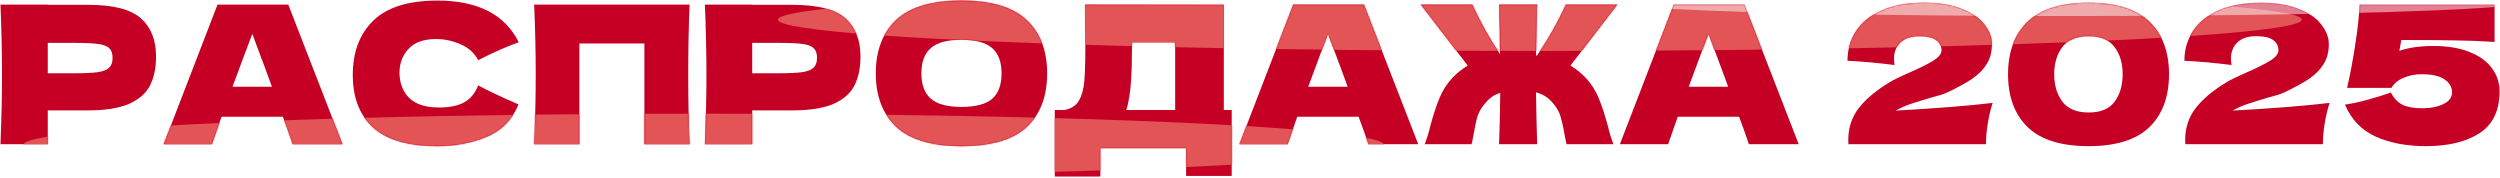 <?xml version="1.0" encoding="UTF-8"?> <svg xmlns="http://www.w3.org/2000/svg" width="1716" height="122" viewBox="0 0 1716 122" fill="none"><path d="M60.244 3.3C77.756 3.3 89.944 6.424 96.808 12.672C103.672 18.832 107.104 27.544 107.104 38.809C107.104 46.553 105.74 53.153 103.012 58.608C100.284 63.977 95.488 68.201 88.624 71.281C81.76 74.272 72.3 75.769 60.244 75.769H32.788V99.001H0.316C1.02 81.928 1.372 65.957 1.372 51.084C1.372 36.212 1.02 20.241 0.316 3.168H32.788V3.3H60.244ZM51.004 50.292C58.308 50.292 63.764 50.029 67.372 49.501C71.068 48.885 73.62 47.828 75.028 46.333C76.524 44.837 77.272 42.636 77.272 39.733C77.272 36.828 76.568 34.672 75.16 33.264C73.84 31.768 71.332 30.756 67.636 30.229C64.028 29.701 58.484 29.436 51.004 29.436H32.788V50.292H51.004Z" fill="#C60024"></path><path d="M200.913 99.001C199.241 93.984 196.997 87.692 194.181 80.124H152.073L145.473 99.001H112.341L149.301 3.168H197.877L235.101 99.001H200.913ZM186.657 59.532C183.313 50.292 179.881 41.053 176.361 31.812L173.193 23.233C170.113 31.241 165.581 43.34 159.597 59.532H186.657Z" fill="#C60024"></path><path d="M300.225 100.32C280.337 100.32 265.685 96.097 256.269 87.648C246.853 79.201 242.145 67.144 242.145 51.48C242.145 35.728 246.853 23.276 256.269 14.124C265.685 4.972 280.337 0.396 300.225 0.396C328.033 0.396 346.645 9.944 356.061 29.041C348.141 31.768 338.857 35.861 328.209 41.316C325.657 36.389 321.609 32.736 316.065 30.36C310.609 27.985 305.021 26.797 299.301 26.797C290.853 26.797 284.561 29.041 280.425 33.529C276.289 37.928 274.221 43.385 274.221 49.897C274.221 56.937 276.421 62.7 280.821 67.189C285.309 71.588 292.129 73.788 301.281 73.788C308.585 73.788 314.393 72.6 318.705 70.225C323.017 67.76 326.185 63.889 328.209 58.608C335.425 62.48 344.665 66.837 355.929 71.677C351.529 82.325 344.181 89.76 333.885 93.984C323.589 98.209 312.369 100.32 300.225 100.32Z" fill="#C60024"></path><path d="M473.324 3.168C472.708 18.041 472.4 34.013 472.4 51.084C472.4 68.156 472.708 84.129 473.324 99.001H442.304V29.832H397.688V99.001H366.668C367.372 81.928 367.724 65.957 367.724 51.084C367.724 36.212 367.372 20.241 366.668 3.168H473.324Z" fill="#C60024"></path><path d="M543.772 3.3C561.284 3.3 573.472 6.424 580.336 12.672C587.2 18.832 590.632 27.544 590.632 38.809C590.632 46.553 589.268 53.153 586.54 58.608C583.812 63.977 579.016 68.201 572.152 71.281C565.288 74.272 555.828 75.769 543.772 75.769H516.316V99.001H483.844C484.548 81.928 484.9 65.957 484.9 51.084C484.9 36.212 484.548 20.241 483.844 3.168H516.316V3.3H543.772ZM534.532 50.292C541.836 50.292 547.292 50.029 550.9 49.501C554.596 48.885 557.148 47.828 558.556 46.333C560.052 44.837 560.8 42.636 560.8 39.733C560.8 36.828 560.096 34.672 558.688 33.264C557.368 31.768 554.86 30.756 551.164 30.229C547.556 29.701 542.012 29.436 534.532 29.436H516.316V50.292H534.532Z" fill="#C60024"></path><path d="M659.888 100.32C639.736 100.32 624.908 95.965 615.404 87.252C605.9 78.453 601.148 66.132 601.148 50.292C601.148 34.629 605.856 22.396 615.272 13.597C624.776 4.796 639.648 0.396 659.888 0.396C680.216 0.396 695.088 4.796 704.504 13.597C714.008 22.396 718.76 34.629 718.76 50.292C718.76 66.221 714.052 78.54 704.636 87.252C695.22 95.965 680.304 100.32 659.888 100.32ZM659.888 73.392C669.656 73.392 676.696 71.544 681.008 67.849C685.32 64.064 687.476 58.212 687.476 50.292C687.476 42.548 685.32 36.785 681.008 33.001C676.696 29.216 669.656 27.325 659.888 27.325C650.208 27.325 643.212 29.216 638.9 33.001C634.588 36.785 632.432 42.548 632.432 50.292C632.432 58.124 634.588 63.932 638.9 67.716C643.212 71.501 650.208 73.392 659.888 73.392Z" fill="#C60024"></path><path d="M840.029 75.504H845.441V120.78H814.157V101.64H755.285V121.176H724.001V75.504H730.601C734.385 74.8 737.289 73.26 739.313 70.885C741.337 68.508 742.833 64.725 743.801 59.532C744.593 55.221 744.989 45.408 744.989 30.096L744.857 3.168L840.029 3.3V75.504ZM774.557 69.829C774.029 72.293 773.545 74.184 773.105 75.504H806.633V29.041H777.065L776.933 36.697C776.933 43.385 776.757 49.281 776.405 54.385C776.141 59.401 775.525 64.549 774.557 69.829Z" fill="#C60024"></path><path d="M939.288 99.001C937.616 93.984 935.372 87.692 932.556 80.124H890.448L883.848 99.001H850.716L887.676 3.168H936.252L973.476 99.001H939.288ZM925.032 59.532C921.688 50.292 918.256 41.053 914.736 31.812L911.568 23.233C908.488 31.241 903.956 43.34 897.972 59.532H925.032Z" fill="#C60024"></path><path d="M1077.94 45.013C1081.63 47.212 1085.06 49.941 1088.23 53.197C1092.19 57.42 1095.23 62.129 1097.34 67.32C1099.45 72.424 1101.52 78.716 1103.54 86.197C1104.95 91.916 1106.27 96.184 1107.5 99.001H1075.3C1075.03 98.209 1074.5 95.656 1073.71 91.344C1073.01 87.209 1072.26 83.776 1071.47 81.049C1070.76 78.32 1069.71 75.945 1068.3 73.921C1066.36 71.016 1064.3 68.728 1062.1 67.056C1059.9 65.385 1057.3 64.153 1054.31 63.361C1054.48 75.24 1054.75 87.121 1055.1 99.001H1028.96C1029.4 87.209 1029.67 75.46 1029.76 63.757C1027.12 64.549 1024.78 65.781 1022.76 67.453C1020.82 69.124 1018.93 71.281 1017.08 73.921C1015.68 75.945 1014.58 78.32 1013.78 81.049C1013.08 83.776 1012.38 87.209 1011.67 91.344C1010.88 95.656 1010.35 98.209 1010.09 99.001H977.88C979.112 96.184 980.432 91.916 981.84 86.197C983.864 78.716 985.932 72.424 988.044 67.32C990.156 62.129 993.192 57.42 997.152 53.197C1000.32 49.941 1003.75 47.212 1007.45 45.013L975.24 3.168H1010.62C1012.99 8.448 1015.85 14.124 1019.2 20.197C1022.54 26.18 1026.02 31.812 1029.62 37.093C1029.62 27.061 1029.4 15.752 1028.96 3.168H1055.1C1054.75 14.784 1054.48 26.401 1054.31 38.017C1054.66 38.017 1054.88 38.06 1054.97 38.148C1058.66 32.781 1062.27 27.017 1065.79 20.857C1069.31 14.608 1072.3 8.712 1074.77 3.168H1110.14L1077.94 45.013Z" fill="#C60024"></path><path d="M1200.45 99.001C1198.78 93.984 1196.54 87.692 1193.72 80.124H1151.61L1145.01 99.001H1111.88L1148.84 3.168H1197.42L1234.64 99.001H1200.45ZM1186.2 59.532C1182.85 50.292 1179.42 41.053 1175.9 31.812L1172.73 23.233C1169.65 31.241 1165.12 43.34 1159.14 59.532H1186.2Z" fill="#C60024"></path><path d="M1301.24 75.9C1329.84 74.317 1352.02 72.556 1367.77 70.621C1366.27 75.197 1365.13 80.037 1364.34 85.141C1363.55 90.245 1363.15 94.865 1363.15 99.001H1268.77L1268.64 96.228C1268.64 87.605 1271.15 80.124 1276.16 73.788C1281.27 67.453 1288.35 61.6 1297.41 56.233C1300.05 54.648 1304.19 52.624 1309.82 50.16C1317.13 46.992 1322.76 44.221 1326.72 41.844C1330.68 39.38 1332.66 36.961 1332.66 34.584C1332.66 31.593 1331.43 29.216 1328.96 27.456C1326.5 25.697 1322.67 24.817 1317.48 24.817C1311.76 24.817 1307.4 26.268 1304.41 29.172C1301.51 32.077 1300.05 35.773 1300.05 40.261C1300.05 41.669 1300.19 43.12 1300.45 44.617C1289.36 43.209 1278.58 42.24 1268.11 41.712C1268.11 34.233 1270.05 27.5 1273.92 21.517C1277.88 15.444 1283.77 10.649 1291.61 7.128C1299.53 3.608 1309.21 1.848 1320.65 1.848C1331.12 1.848 1339.83 3.3 1346.78 6.204C1353.82 9.02 1358.97 12.629 1362.23 17.029C1365.57 21.34 1367.24 25.785 1367.24 30.36C1367.24 35.641 1366.05 40.172 1363.68 43.956C1361.39 47.74 1358.05 51.129 1353.65 54.12C1349.33 57.025 1343.53 60.193 1336.22 63.624C1335.17 64.153 1333.45 64.769 1331.07 65.472C1328.7 66.088 1327.2 66.484 1326.59 66.66C1320.34 68.508 1315.37 70.049 1311.67 71.281C1307.97 72.513 1304.5 74.052 1301.24 75.9Z" fill="#C60024"></path><path d="M1433.63 100.32C1414.71 100.32 1400.76 95.965 1391.79 87.252C1382.81 78.54 1378.32 66.441 1378.32 50.953C1378.32 35.553 1382.81 23.541 1391.79 14.916C1400.85 6.204 1414.8 1.848 1433.63 1.848C1452.46 1.848 1466.37 6.204 1475.34 14.916C1484.32 23.541 1488.81 35.553 1488.81 50.953C1488.81 66.441 1484.32 78.54 1475.34 87.252C1466.37 95.965 1452.46 100.32 1433.63 100.32ZM1433.76 77.221C1441.86 77.221 1447.76 74.757 1451.45 69.829C1455.15 64.812 1457 58.52 1457 50.953C1457 43.472 1455.15 37.269 1451.45 32.34C1447.76 27.325 1441.86 24.817 1433.76 24.817C1425.4 24.817 1419.33 27.325 1415.55 32.34C1411.85 37.269 1410 43.472 1410 50.953C1410 58.432 1411.85 64.68 1415.55 69.697C1419.33 74.713 1425.4 77.221 1433.76 77.221Z" fill="#C60024"></path><path d="M1532.5 75.9C1561.1 74.317 1583.28 72.556 1599.03 70.621C1597.53 75.197 1596.39 80.037 1595.6 85.141C1594.8 90.245 1594.41 94.865 1594.41 99.001H1500.03L1499.9 96.228C1499.9 87.605 1502.4 80.124 1507.42 73.788C1512.52 67.453 1519.61 61.6 1528.67 56.233C1531.31 54.648 1535.45 52.624 1541.08 50.16C1548.38 46.992 1554.02 44.221 1557.98 41.844C1561.94 39.38 1563.92 36.961 1563.92 34.584C1563.92 31.593 1562.68 29.216 1560.22 27.456C1557.76 25.697 1553.93 24.817 1548.74 24.817C1543.02 24.817 1538.66 26.268 1535.67 29.172C1532.76 32.077 1531.31 35.773 1531.31 40.261C1531.31 41.669 1531.44 43.12 1531.71 44.617C1520.62 43.209 1509.84 42.24 1499.37 41.712C1499.37 34.233 1501.3 27.5 1505.18 21.517C1509.14 15.444 1515.03 10.649 1522.86 7.128C1530.78 3.608 1540.46 1.848 1551.9 1.848C1562.38 1.848 1571.09 3.3 1578.04 6.204C1585.08 9.02 1590.23 12.629 1593.48 17.029C1596.83 21.34 1598.5 25.785 1598.5 30.36C1598.5 35.641 1597.31 40.172 1594.94 43.956C1592.65 47.74 1589.3 51.129 1584.9 54.12C1580.59 57.025 1574.78 60.193 1567.48 63.624C1566.42 64.153 1564.71 64.769 1562.33 65.472C1559.96 66.088 1558.46 66.484 1557.84 66.66C1551.6 68.508 1546.62 70.049 1542.93 71.281C1539.23 72.513 1535.76 74.052 1532.5 75.9Z" fill="#C60024"></path><path d="M1670.04 31.549C1680.07 31.549 1688.47 32.956 1695.25 35.773C1702.11 38.501 1707.22 42.24 1710.56 46.992C1713.99 51.657 1715.71 56.892 1715.71 62.7C1715.71 75.9 1711.09 85.493 1701.85 91.477C1692.7 97.373 1680.42 100.32 1665.02 100.32C1652.09 100.32 1640.69 98.165 1630.83 93.853C1621.07 89.453 1613.98 82.105 1609.58 71.808C1614.42 71.105 1619.7 69.96 1625.42 68.376C1631.23 66.793 1636.47 65.165 1641.13 63.492C1642.98 67.276 1645.57 70.049 1648.92 71.808C1652.26 73.481 1656.75 74.317 1662.38 74.317C1668.37 74.317 1673.29 73.349 1677.17 71.412C1681.13 69.477 1683.11 66.793 1683.11 63.361C1683.11 59.84 1681.39 56.892 1677.96 54.517C1674.53 52.141 1669.29 50.953 1662.25 50.953C1657.67 50.953 1653.49 51.788 1649.71 53.461C1645.93 55.044 1643.2 57.333 1641.53 60.325H1611.03C1613.15 51.261 1614.99 41.492 1616.58 31.02C1618.25 20.549 1619.26 11.264 1619.61 3.168H1712.28V28.776C1702.51 28.16 1693.27 27.808 1684.56 27.721C1675.93 27.544 1663.83 27.456 1648.26 27.456L1646.94 34.849C1653.63 32.648 1661.33 31.549 1670.04 31.549Z" fill="#C60024"></path><mask id="mask0_2041_6021" style="mask-type:alpha" maskUnits="userSpaceOnUse" x="0" y="0" width="1716" height="122"><path d="M60.244 3.3C77.756 3.3 89.944 6.424 96.808 12.672C103.672 18.832 107.104 27.544 107.104 38.809C107.104 46.553 105.74 53.153 103.012 58.608C100.284 63.977 95.488 68.201 88.624 71.281C81.76 74.272 72.3 75.769 60.244 75.769H32.788V99.001H0.316C1.02 81.928 1.372 65.957 1.372 51.084C1.372 36.212 1.02 20.241 0.316 3.168H32.788V3.3H60.244ZM51.004 50.292C58.308 50.292 63.764 50.029 67.372 49.501C71.068 48.885 73.62 47.828 75.028 46.333C76.524 44.837 77.272 42.636 77.272 39.733C77.272 36.828 76.568 34.672 75.16 33.264C73.84 31.768 71.332 30.756 67.636 30.229C64.028 29.701 58.484 29.436 51.004 29.436H32.788V50.292H51.004Z" fill="#39503C"></path><path d="M200.913 99.001C199.241 93.984 196.997 87.692 194.181 80.124H152.073L145.473 99.001H112.341L149.301 3.168H197.877L235.101 99.001H200.913ZM186.657 59.532C183.313 50.292 179.881 41.053 176.361 31.812L173.193 23.233C170.113 31.241 165.581 43.34 159.597 59.532H186.657Z" fill="#39503C"></path><path d="M300.225 100.32C280.337 100.32 265.685 96.097 256.269 87.648C246.853 79.201 242.145 67.144 242.145 51.48C242.145 35.728 246.853 23.276 256.269 14.124C265.685 4.972 280.337 0.396 300.225 0.396C328.033 0.396 346.645 9.944 356.061 29.041C348.141 31.768 338.857 35.861 328.209 41.316C325.657 36.389 321.609 32.736 316.065 30.36C310.609 27.985 305.021 26.797 299.301 26.797C290.853 26.797 284.561 29.041 280.425 33.529C276.289 37.928 274.221 43.385 274.221 49.897C274.221 56.937 276.421 62.7 280.821 67.189C285.309 71.588 292.129 73.788 301.281 73.788C308.585 73.788 314.393 72.6 318.705 70.225C323.017 67.76 326.185 63.889 328.209 58.608C335.425 62.48 344.665 66.837 355.929 71.677C351.529 82.325 344.181 89.76 333.885 93.984C323.589 98.209 312.369 100.32 300.225 100.32Z" fill="#39503C"></path><path d="M473.324 3.168C472.708 18.041 472.4 34.013 472.4 51.084C472.4 68.156 472.708 84.129 473.324 99.001H442.304V29.832H397.688V99.001H366.668C367.372 81.928 367.724 65.957 367.724 51.084C367.724 36.212 367.372 20.241 366.668 3.168H473.324Z" fill="#39503C"></path><path d="M543.772 3.3C561.284 3.3 573.472 6.424 580.336 12.672C587.2 18.832 590.632 27.544 590.632 38.809C590.632 46.553 589.268 53.153 586.54 58.608C583.812 63.977 579.016 68.201 572.152 71.281C565.288 74.272 555.828 75.769 543.772 75.769H516.316V99.001H483.844C484.548 81.928 484.9 65.957 484.9 51.084C484.9 36.212 484.548 20.241 483.844 3.168H516.316V3.3H543.772ZM534.532 50.292C541.836 50.292 547.292 50.029 550.9 49.501C554.596 48.885 557.148 47.828 558.556 46.333C560.052 44.837 560.8 42.636 560.8 39.733C560.8 36.828 560.096 34.672 558.688 33.264C557.368 31.768 554.86 30.756 551.164 30.229C547.556 29.701 542.012 29.436 534.532 29.436H516.316V50.292H534.532Z" fill="#39503C"></path><path d="M659.888 100.32C639.736 100.32 624.908 95.965 615.404 87.252C605.9 78.453 601.148 66.132 601.148 50.292C601.148 34.629 605.856 22.396 615.272 13.597C624.776 4.796 639.648 0.396 659.888 0.396C680.216 0.396 695.088 4.796 704.504 13.597C714.008 22.396 718.76 34.629 718.76 50.292C718.76 66.221 714.052 78.54 704.636 87.252C695.22 95.965 680.304 100.32 659.888 100.32ZM659.888 73.392C669.656 73.392 676.696 71.544 681.008 67.849C685.32 64.064 687.476 58.212 687.476 50.292C687.476 42.548 685.32 36.785 681.008 33.001C676.696 29.216 669.656 27.325 659.888 27.325C650.208 27.325 643.212 29.216 638.9 33.001C634.588 36.785 632.432 42.548 632.432 50.292C632.432 58.124 634.588 63.932 638.9 67.716C643.212 71.501 650.208 73.392 659.888 73.392Z" fill="#39503C"></path><path d="M840.029 75.504H845.441V120.78H814.157V101.64H755.285V121.176H724.001V75.504H730.601C734.385 74.8 737.289 73.26 739.313 70.885C741.337 68.508 742.833 64.725 743.801 59.532C744.593 55.221 744.989 45.408 744.989 30.096L744.857 3.168L840.029 3.3V75.504ZM774.557 69.829C774.029 72.293 773.545 74.184 773.105 75.504H806.633V29.041H777.065L776.933 36.697C776.933 43.385 776.757 49.281 776.405 54.385C776.141 59.401 775.525 64.549 774.557 69.829Z" fill="#39503C"></path><path d="M939.288 99.001C937.616 93.984 935.372 87.692 932.556 80.124H890.448L883.848 99.001H850.716L887.676 3.168H936.252L973.476 99.001H939.288ZM925.032 59.532C921.688 50.292 918.256 41.053 914.736 31.812L911.568 23.233C908.488 31.241 903.956 43.34 897.972 59.532H925.032Z" fill="#39503C"></path><path d="M1077.94 45.013C1081.63 47.212 1085.06 49.941 1088.23 53.197C1092.19 57.42 1095.23 62.129 1097.34 67.32C1099.45 72.424 1101.52 78.716 1103.54 86.197C1104.95 91.916 1106.27 96.184 1107.5 99.001H1075.3C1075.03 98.209 1074.5 95.656 1073.71 91.344C1073.01 87.209 1072.26 83.776 1071.47 81.049C1070.76 78.32 1069.71 75.945 1068.3 73.921C1066.36 71.016 1064.3 68.728 1062.1 67.056C1059.9 65.385 1057.3 64.153 1054.31 63.361C1054.48 75.24 1054.75 87.121 1055.1 99.001H1028.96C1029.4 87.209 1029.67 75.46 1029.76 63.757C1027.12 64.549 1024.78 65.781 1022.76 67.453C1020.82 69.124 1018.93 71.281 1017.08 73.921C1015.68 75.945 1014.58 78.32 1013.78 81.049C1013.08 83.776 1012.38 87.209 1011.67 91.344C1010.88 95.656 1010.35 98.209 1010.09 99.001H977.88C979.112 96.184 980.432 91.916 981.84 86.197C983.864 78.716 985.932 72.424 988.044 67.32C990.156 62.129 993.192 57.42 997.152 53.197C1000.32 49.941 1003.75 47.212 1007.45 45.013L975.24 3.168H1010.62C1012.99 8.448 1015.85 14.124 1019.2 20.197C1022.54 26.18 1026.02 31.812 1029.62 37.093C1029.62 27.061 1029.4 15.752 1028.96 3.168H1055.1C1054.75 14.784 1054.48 26.401 1054.31 38.017C1054.66 38.017 1054.88 38.06 1054.97 38.148C1058.66 32.781 1062.27 27.017 1065.79 20.857C1069.31 14.608 1072.3 8.712 1074.77 3.168H1110.14L1077.94 45.013Z" fill="#39503C"></path><path d="M1200.45 99.001C1198.78 93.984 1196.54 87.692 1193.72 80.124H1151.61L1145.01 99.001H1111.88L1148.84 3.168H1197.42L1234.64 99.001H1200.45ZM1186.2 59.532C1182.85 50.292 1179.42 41.053 1175.9 31.812L1172.73 23.233C1169.65 31.241 1165.12 43.34 1159.14 59.532H1186.2Z" fill="#39503C"></path><path d="M1301.24 75.9C1329.84 74.317 1352.02 72.556 1367.77 70.621C1366.27 75.197 1365.13 80.037 1364.34 85.141C1363.55 90.245 1363.15 94.865 1363.15 99.001H1268.77L1268.64 96.228C1268.64 87.605 1271.15 80.124 1276.16 73.788C1281.27 67.453 1288.35 61.6 1297.41 56.233C1300.05 54.648 1304.19 52.624 1309.82 50.16C1317.13 46.992 1322.76 44.221 1326.72 41.844C1330.68 39.38 1332.66 36.961 1332.66 34.584C1332.66 31.593 1331.43 29.216 1328.96 27.456C1326.5 25.697 1322.67 24.817 1317.48 24.817C1311.76 24.817 1307.4 26.268 1304.41 29.172C1301.51 32.077 1300.05 35.773 1300.05 40.261C1300.05 41.669 1300.19 43.12 1300.45 44.617C1289.36 43.209 1278.58 42.24 1268.11 41.712C1268.11 34.233 1270.05 27.5 1273.92 21.517C1277.88 15.444 1283.77 10.649 1291.61 7.128C1299.53 3.608 1309.21 1.848 1320.65 1.848C1331.12 1.848 1339.83 3.3 1346.78 6.204C1353.82 9.02 1358.97 12.629 1362.23 17.029C1365.57 21.34 1367.24 25.785 1367.24 30.36C1367.24 35.641 1366.05 40.172 1363.68 43.956C1361.39 47.74 1358.05 51.129 1353.65 54.12C1349.33 57.025 1343.53 60.193 1336.22 63.624C1335.17 64.153 1333.45 64.769 1331.07 65.472C1328.7 66.088 1327.2 66.484 1326.59 66.66C1320.34 68.508 1315.37 70.049 1311.67 71.281C1307.97 72.513 1304.5 74.052 1301.24 75.9Z" fill="#39503C"></path><path d="M1433.63 100.32C1414.71 100.32 1400.76 95.965 1391.79 87.252C1382.81 78.54 1378.32 66.441 1378.32 50.953C1378.32 35.553 1382.81 23.541 1391.79 14.916C1400.85 6.204 1414.8 1.848 1433.63 1.848C1452.46 1.848 1466.37 6.204 1475.34 14.916C1484.32 23.541 1488.81 35.553 1488.81 50.953C1488.81 66.441 1484.32 78.54 1475.34 87.252C1466.37 95.965 1452.46 100.32 1433.63 100.32ZM1433.76 77.221C1441.86 77.221 1447.76 74.757 1451.45 69.829C1455.15 64.812 1457 58.52 1457 50.953C1457 43.472 1455.15 37.269 1451.45 32.34C1447.76 27.325 1441.86 24.817 1433.76 24.817C1425.4 24.817 1419.33 27.325 1415.55 32.34C1411.85 37.269 1410 43.472 1410 50.953C1410 58.432 1411.85 64.68 1415.55 69.697C1419.33 74.713 1425.4 77.221 1433.76 77.221Z" fill="#39503C"></path><path d="M1532.5 75.9C1561.1 74.317 1583.28 72.556 1599.03 70.621C1597.53 75.197 1596.39 80.037 1595.6 85.141C1594.8 90.245 1594.41 94.865 1594.41 99.001H1500.03L1499.9 96.228C1499.9 87.605 1502.4 80.124 1507.42 73.788C1512.52 67.453 1519.61 61.6 1528.67 56.233C1531.31 54.648 1535.45 52.624 1541.08 50.16C1548.38 46.992 1554.02 44.221 1557.98 41.844C1561.94 39.38 1563.92 36.961 1563.92 34.584C1563.92 31.593 1562.68 29.216 1560.22 27.456C1557.76 25.697 1553.93 24.817 1548.74 24.817C1543.02 24.817 1538.66 26.268 1535.67 29.172C1532.76 32.077 1531.31 35.773 1531.31 40.261C1531.31 41.669 1531.44 43.12 1531.71 44.617C1520.62 43.209 1509.84 42.24 1499.37 41.712C1499.37 34.233 1501.3 27.5 1505.18 21.517C1509.14 15.444 1515.03 10.649 1522.86 7.128C1530.78 3.608 1540.46 1.848 1551.9 1.848C1562.38 1.848 1571.09 3.3 1578.04 6.204C1585.08 9.02 1590.23 12.629 1593.48 17.029C1596.83 21.34 1598.5 25.785 1598.5 30.36C1598.5 35.641 1597.31 40.172 1594.94 43.956C1592.65 47.74 1589.3 51.129 1584.9 54.12C1580.59 57.025 1574.78 60.193 1567.48 63.624C1566.42 64.153 1564.71 64.769 1562.33 65.472C1559.96 66.088 1558.46 66.484 1557.84 66.66C1551.6 68.508 1546.62 70.049 1542.93 71.281C1539.23 72.513 1535.76 74.052 1532.5 75.9Z" fill="#39503C"></path><path d="M1670.04 31.549C1680.07 31.549 1688.47 32.956 1695.25 35.773C1702.11 38.501 1707.22 42.24 1710.56 46.992C1713.99 51.657 1715.71 56.892 1715.71 62.7C1715.71 75.9 1711.09 85.493 1701.85 91.477C1692.7 97.373 1680.42 100.32 1665.02 100.32C1652.09 100.32 1640.69 98.165 1630.83 93.853C1621.07 89.453 1613.98 82.105 1609.58 71.808C1614.42 71.105 1619.7 69.96 1625.42 68.376C1631.23 66.793 1636.47 65.165 1641.13 63.492C1642.98 67.276 1645.57 70.049 1648.92 71.808C1652.26 73.481 1656.75 74.317 1662.38 74.317C1668.37 74.317 1673.29 73.349 1677.17 71.412C1681.13 69.477 1683.11 66.793 1683.11 63.361C1683.11 59.84 1681.39 56.892 1677.96 54.517C1674.53 52.141 1669.29 50.953 1662.25 50.953C1657.67 50.953 1653.49 51.788 1649.71 53.461C1645.93 55.044 1643.2 57.333 1641.53 60.325H1611.03C1613.15 51.261 1614.99 41.492 1616.58 31.02C1618.25 20.549 1619.26 11.264 1619.61 3.168H1712.28V28.776C1702.51 28.16 1693.27 27.808 1684.56 27.721C1675.93 27.544 1663.83 27.456 1648.26 27.456L1646.94 34.849C1653.63 32.648 1661.33 31.549 1670.04 31.549Z" fill="#39503C"></path></mask><g mask="url(#mask0_2041_6021)"><g filter="url(#filter0_f_2041_6021)"><ellipse cx="1057" cy="13.5" rx="523" ry="21.5" fill="#E25456"></ellipse></g><g filter="url(#filter1_f_2041_6021)"><ellipse cx="1420" cy="1.5" rx="312" ry="9.5" fill="white" fill-opacity="0.5"></ellipse></g><g filter="url(#filter2_f_2041_6021)"><ellipse cx="483" cy="99.5" rx="467" ry="21.5" fill="#E25456"></ellipse></g></g><defs><filter id="filter0_f_2041_6021" x="500" y="-42" width="1114" height="111" filterUnits="userSpaceOnUse" color-interpolation-filters="sRGB"><feFlood flood-opacity="0" result="BackgroundImageFix"></feFlood><feBlend mode="normal" in="SourceGraphic" in2="BackgroundImageFix" result="shape"></feBlend><feGaussianBlur stdDeviation="17" result="effect1_foregroundBlur_2041_6021"></feGaussianBlur></filter><filter id="filter1_f_2041_6021" x="1074" y="-42" width="692" height="87" filterUnits="userSpaceOnUse" color-interpolation-filters="sRGB"><feFlood flood-opacity="0" result="BackgroundImageFix"></feFlood><feBlend mode="normal" in="SourceGraphic" in2="BackgroundImageFix" result="shape"></feBlend><feGaussianBlur stdDeviation="17" result="effect1_foregroundBlur_2041_6021"></feGaussianBlur></filter><filter id="filter2_f_2041_6021" x="-38" y="24" width="1042" height="151" filterUnits="userSpaceOnUse" color-interpolation-filters="sRGB"><feFlood flood-opacity="0" result="BackgroundImageFix"></feFlood><feBlend mode="normal" in="SourceGraphic" in2="BackgroundImageFix" result="shape"></feBlend><feGaussianBlur stdDeviation="27" result="effect1_foregroundBlur_2041_6021"></feGaussianBlur></filter></defs></svg> 